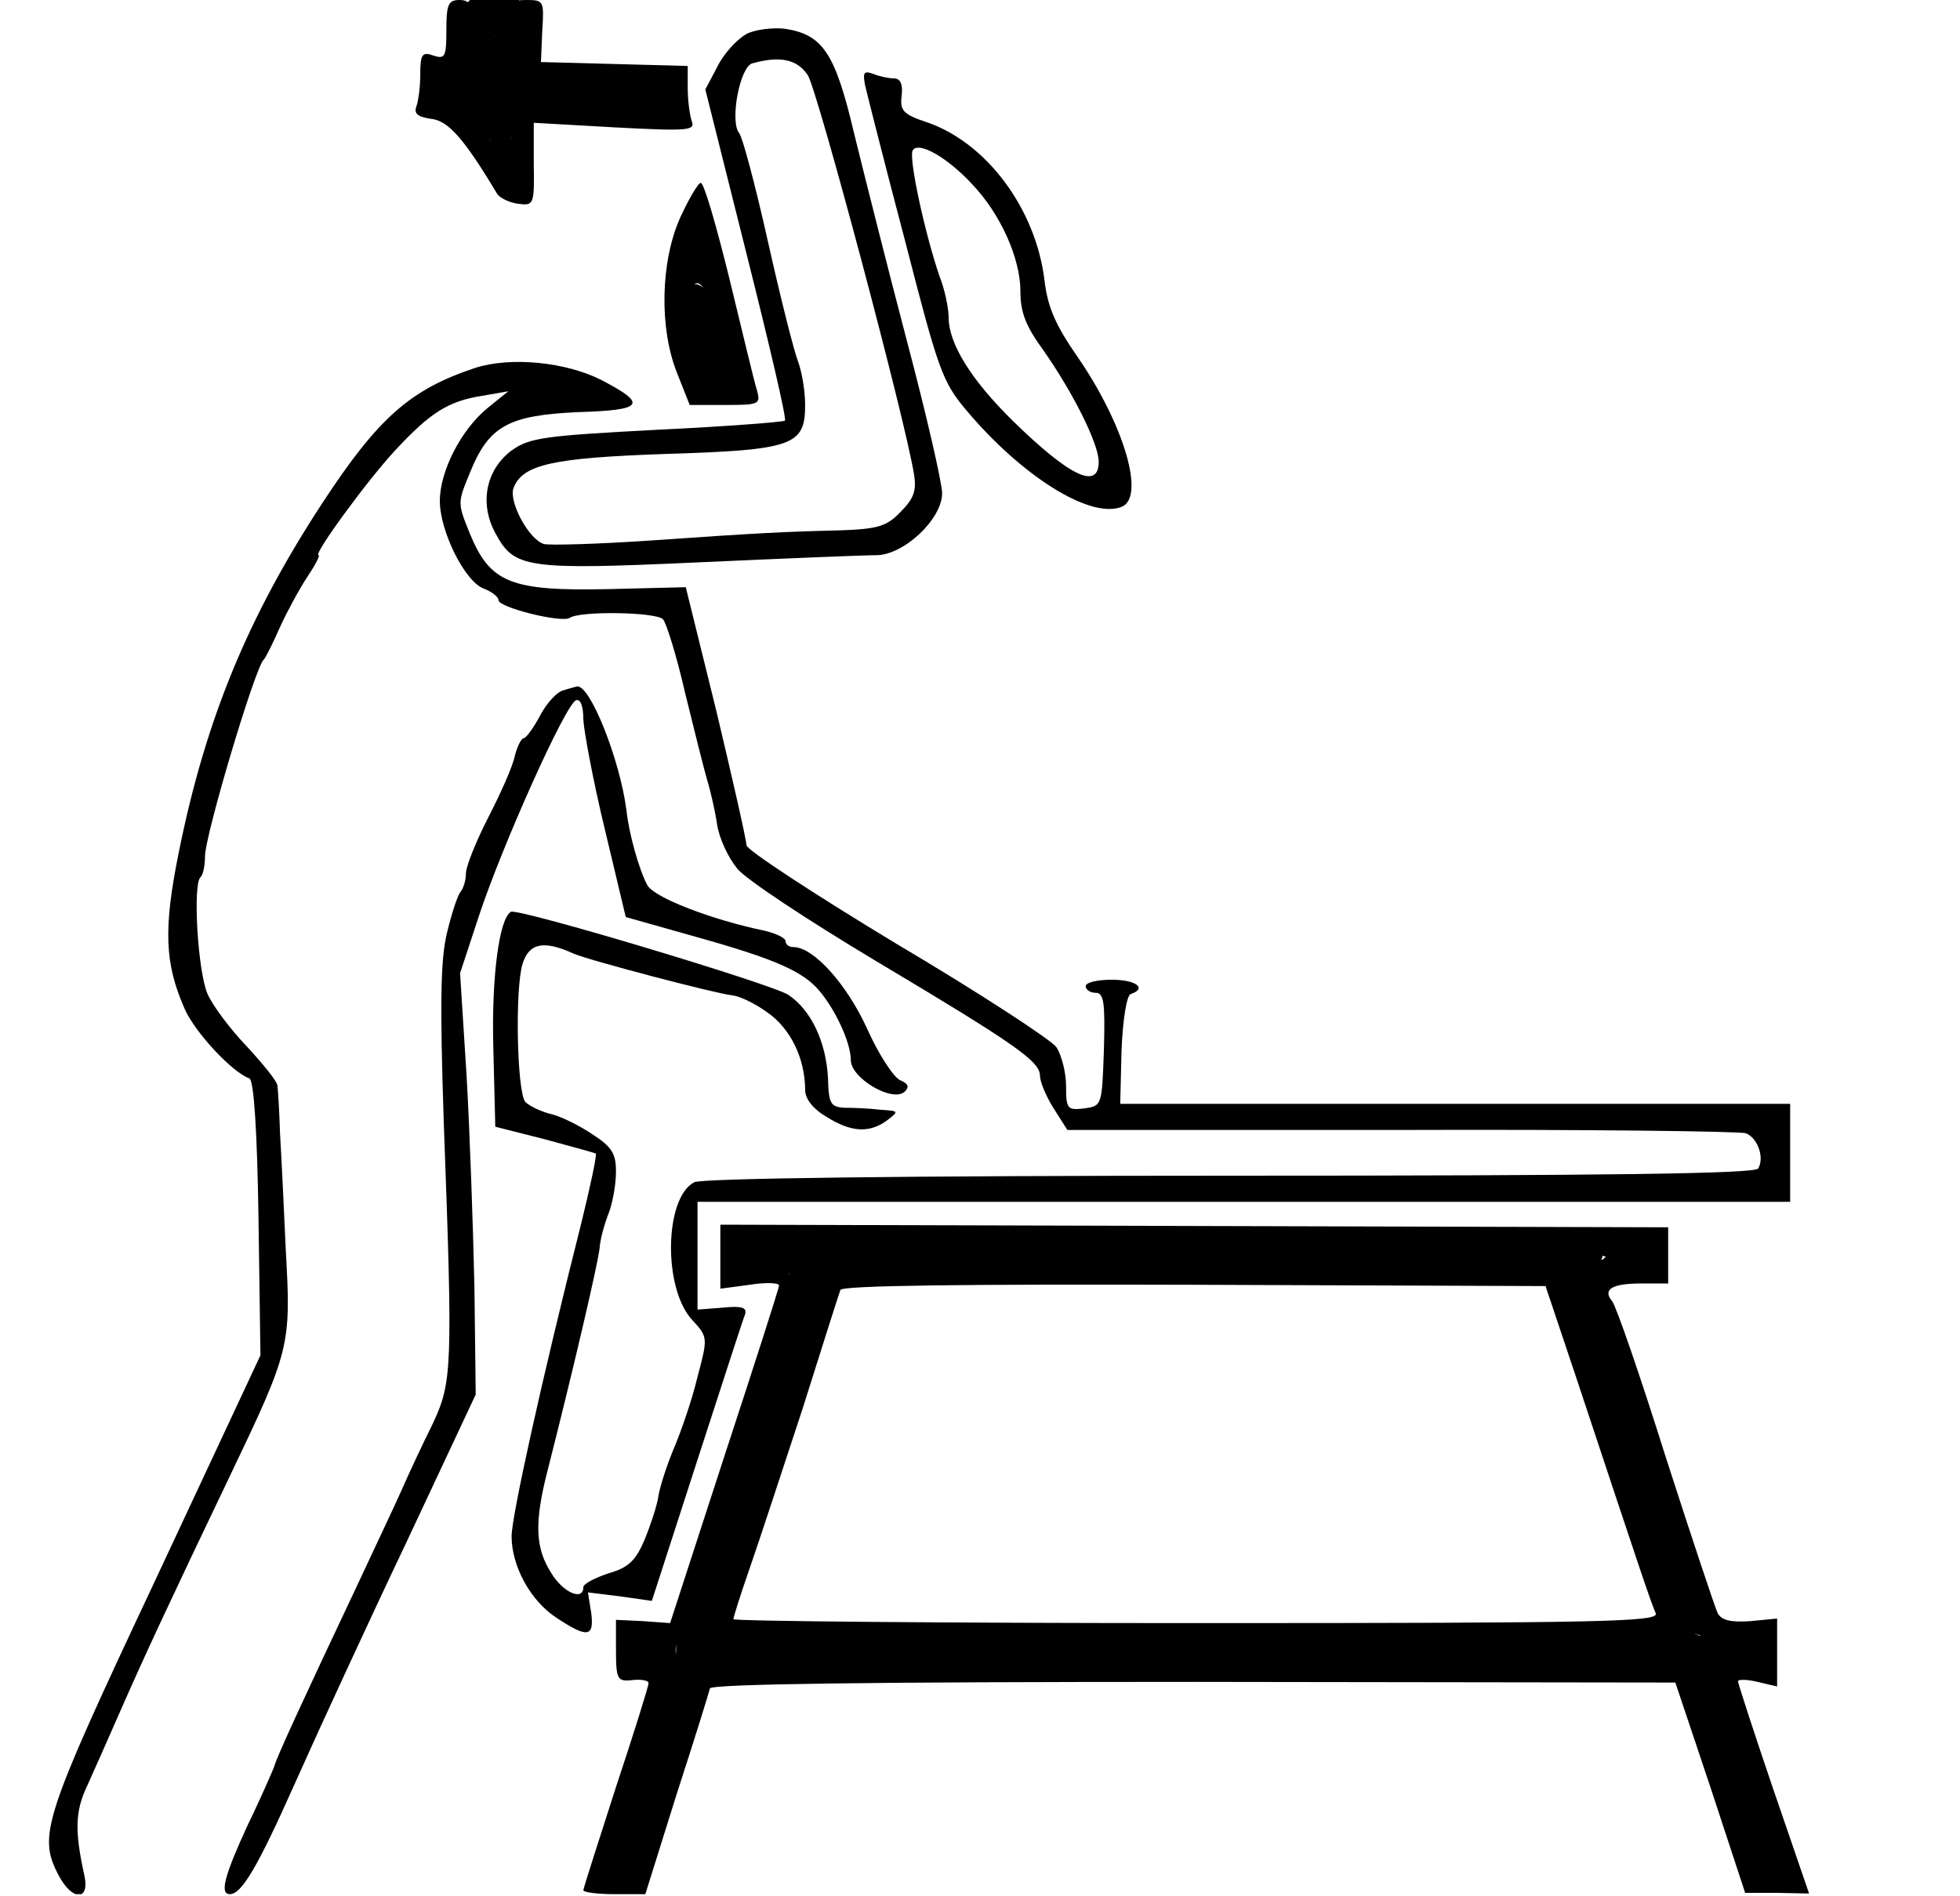 <svg width="400" height="387" viewBox="0 0 400 387" fill="none" xmlns="http://www.w3.org/2000/svg">
<g clip-path="url(#clip0_21_6)">
<path d="M91.095 6.133C91.095 11.6 90.829 12.133 88.432 11.333C86.169 10.533 85.77 11.067 85.77 15.2C85.77 17.733 85.37 20.667 84.971 21.733C84.438 23.2 85.237 23.867 88.033 24.267C91.494 24.667 94.689 28.267 101.479 39.6C102.011 40.4 103.875 41.333 105.739 41.6C108.934 42 109.067 41.867 108.934 33.467V25.067L125.442 26C140.619 26.8 141.95 26.667 141.151 24.667C140.752 23.467 140.352 20.4 140.352 18V13.467L125.442 13.067L110.398 12.667L110.665 6.267C111.064 0.267 110.931 -5.1004e-05 107.603 -5.1004e-05C104.275 -5.1004e-05 104.141 0.267 104.807 5.6C105.34 10 106.671 12.267 110.265 15.333L114.792 19.467L110.931 21.2C108.801 22.133 106.138 24.667 105.073 26.8C103.076 30.533 100.414 32 100.414 29.333C100.414 28.667 98.683 26 96.42 23.6C92.027 18.4 91.627 16.533 94.423 12.8C95.488 11.333 96.42 7.867 96.42 5.067C96.42 0.933 95.888 -5.1004e-05 93.757 -5.1004e-05C91.494 -5.1004e-05 91.095 0.933 91.095 6.133Z" fill="black"/>
<path d="M152.334 6.933C150.47 8 147.808 10.8 146.476 13.467L143.947 18.267L152.334 51.733C156.993 70.267 160.588 85.6 160.188 85.867C159.922 86.133 148.207 87.067 134.095 87.733C111.33 88.933 108.135 89.333 104.541 91.867C99.216 95.733 97.751 102.667 101.08 108.8C104.94 116 107.203 116.4 142.482 114.8C160.055 114 176.297 113.333 178.826 113.333C184.418 113.333 192.272 106 192.272 100.667C192.272 98.667 189.077 84.667 185.083 69.6C181.09 54.4 176.297 35.333 174.3 27.2C170.439 10.8 167.91 7.067 160.188 5.867C157.659 5.6 154.198 6 152.334 6.933ZM164.848 15.333C166.845 18.4 184.95 86.4 186.548 96.933C187.08 100.267 186.415 101.867 183.752 104.533C180.957 107.467 179.093 108 171.371 108.267C160.055 108.533 154.73 108.8 131.832 110.4C121.714 111.067 112.395 111.333 111.064 111.067C108.002 110.267 103.742 102.4 104.807 99.6C106.671 94.8 112.795 93.467 135.826 92.667C161.919 91.867 164.315 90.933 164.315 82.667C164.315 79.867 163.65 75.867 162.851 73.733C162.052 71.733 159.257 60.667 156.727 49.333C154.198 38 151.535 28 150.87 27.2C148.873 24.8 151.003 13.6 153.532 12.933C159.257 11.333 162.718 12.133 164.848 15.333Z" fill="black"/>
<path d="M176.563 17.467C176.963 19.2 180.557 33.467 184.684 49.067C191.474 75.467 192.272 77.867 197.198 83.733C208.514 97.2 222.493 106 228.883 103.467C233.809 101.6 229.415 86.667 219.963 72.933C215.437 66.4 213.839 62.8 213.174 57.333C211.443 42.667 201.325 29.067 189.077 24.933C184.285 23.333 183.619 22.533 184.019 19.467C184.285 17.2 183.752 16 182.421 16C181.356 16 179.492 15.6 178.161 15.067C176.297 14.4 176.031 14.8 176.563 17.467ZM198.396 37.6C204.121 43.6 208.248 52.667 208.248 59.467C208.248 63.733 209.313 66.533 212.907 71.467C218.898 80 224.223 90.533 224.223 94.267C224.223 100.133 218.232 97.2 206.65 85.867C198.13 77.467 193.604 70.133 193.604 64.8C193.604 62.933 192.805 59.067 191.74 56.4C188.811 47.867 185.35 32.133 186.282 30.667C187.48 28.8 193.337 32.133 198.396 37.6Z" fill="black"/>
<path d="M138.888 44.267C134.761 53.333 134.495 67.067 138.222 76.267L140.752 82.667H148.074C154.997 82.667 155.263 82.533 154.464 79.6C153.932 78 151.535 67.867 148.873 56.933C146.21 46.133 143.681 37.333 143.015 37.333C142.482 37.333 140.619 40.533 138.888 44.267ZM145.012 63.067C145.411 65.333 146.476 68.667 147.275 70.4C149.006 73.733 146.743 77.6 144.479 75.2C142.482 73.2 139.82 62 140.752 59.467C142.083 56.267 143.947 57.867 145.012 63.067Z" fill="black"/>
<path d="M97.086 75.067C83.773 79.467 77.25 85.2 65.8 102.667C50.624 125.867 41.971 146.8 36.512 173.867C33.317 189.6 33.584 196.667 37.71 206C39.84 210.8 47.429 218.933 50.89 220.133C51.822 220.533 52.488 230.933 52.754 248.667L53.153 276.667L31.587 322.8C8.822 371.2 7.757 374.667 11.883 382.667C14.679 388.133 18.407 388.133 17.209 382.8C15.212 373.733 15.345 369.733 17.741 364.667C19.073 361.733 22.134 354.8 24.531 349.333C29.323 338.4 34.648 326.933 47.029 301.067C59.144 275.733 59.41 274.667 58.345 255.6C57.946 246.667 57.413 235.733 57.147 231.333C57.014 226.933 56.748 222.533 56.615 221.6C56.615 220.8 53.686 217.2 50.358 213.6C47.029 210.133 43.435 205.333 42.37 202.933C40.373 198.4 39.308 180.667 40.906 179.067C41.438 178.667 41.837 176.667 41.837 174.8C41.837 170.533 52.088 136.133 53.819 134.667C54.218 134.267 55.683 131.333 57.147 128C58.612 124.8 61.141 120.133 62.739 117.733C64.336 115.333 65.401 113.333 65.002 113.333C63.804 113.333 74.986 98 80.711 91.867C87.767 84.267 91.494 81.867 98.417 80.8L103.742 79.867L99.615 83.2C94.157 87.6 89.764 96.133 89.764 102.267C89.764 108.4 94.823 118.667 98.683 120.133C100.414 120.8 101.745 121.867 101.745 122.533C101.745 124 114.526 127.2 116.256 126.133C118.386 124.667 133.829 124.933 135.294 126.4C135.959 127.067 138.089 133.867 139.82 141.467C141.684 149.067 143.681 157.067 144.346 159.333C145.012 161.467 145.944 165.6 146.343 168.267C146.743 171.067 148.606 175.067 150.47 177.333C152.334 179.6 165.114 188 178.693 196.133C207.316 213.2 212.242 216.667 212.242 219.6C212.242 220.8 213.44 223.733 215.037 226.267L217.833 230.667H285.995C323.404 230.533 355.088 230.933 356.287 231.333C358.683 232.267 360.147 236.267 358.816 238.533C358.15 239.6 328.196 240 250.982 240C184.418 240 143.281 240.533 141.684 241.333C135.56 244.533 135.294 263.067 141.284 269.467C144.479 272.933 144.479 273.067 142.349 281.067C141.284 285.6 139.021 292.133 137.557 295.6C136.092 299.067 134.628 303.6 134.362 305.467C134.095 307.333 132.764 311.333 131.566 314.267C129.702 318.667 128.238 320 124.111 321.2C121.315 322.133 119.052 323.333 119.052 324C119.052 326.933 114.792 325.067 112.395 320.933C109.2 315.867 109.067 310.667 111.73 300.267C116.656 280.933 122.114 257.733 122.38 254.667C122.513 252.8 123.445 249.6 124.244 247.6C125.043 245.467 125.708 241.733 125.708 239.2C125.708 235.467 124.91 234.133 120.783 231.467C117.987 229.6 114.126 227.733 112.129 227.333C110.132 226.8 108.002 225.733 107.203 224.933C105.473 222.8 105.073 201.6 106.671 196.667C108.002 192.533 110.931 191.867 117.055 194.667C120.516 196.133 146.476 202.933 149.538 203.2C150.87 203.333 154.065 204.8 156.594 206.667C161.254 209.867 164.315 216 164.315 222.533C164.315 224.267 165.913 226.4 168.709 228C173.768 231.2 177.495 231.333 181.09 228.667C183.486 226.8 183.486 226.8 179.625 226.533C177.495 226.267 174.167 226.133 172.436 226.133C169.508 226 169.108 225.333 168.975 220C168.576 212.667 165.514 206.133 160.854 203.067C157.26 200.8 105.739 185.333 104.275 186.133C101.878 187.467 100.281 199.467 100.68 214L101.08 230L111.064 232.533C116.522 234 121.315 235.333 121.581 235.467C121.848 235.733 120.516 242 118.652 249.6C110.532 281.733 104.408 309.6 104.408 313.6C104.408 319.733 108.268 326.8 113.594 330.267C119.851 334.4 121.315 334.267 120.649 329.2L119.984 325.067L126.507 325.867L133.03 326.8L142.216 298.4C147.275 282.8 151.668 269.2 152.068 268.267C152.467 266.933 151.402 266.533 147.541 266.933L142.349 267.333V256.267V245.333H253.911H365.339V235.333V225.333H296.911H228.616L228.883 214.4C229.149 208 229.948 203.2 230.747 202.933C234.208 201.733 231.812 200 226.886 200C223.957 200 221.561 200.533 221.561 201.333C221.561 202 222.493 202.667 223.558 202.667C225.288 202.667 225.555 204.533 225.288 214.267C224.889 225.733 224.889 225.733 221.294 226.267C217.833 226.667 217.567 226.4 217.567 221.733C217.567 218.933 216.635 215.333 215.57 213.733C214.505 212.267 199.861 202.667 182.953 192.667C166.179 182.533 152.334 173.467 152.334 172.533C152.334 171.467 149.538 159.2 146.21 145.2L139.953 119.867L123.844 120.267C104.141 120.667 100.015 118.933 95.888 108.933C93.358 102.667 93.358 102.667 95.888 96.533C99.748 86.933 103.742 84.8 117.854 84.133C131.433 83.733 132.232 82.533 122.779 77.6C115.457 73.867 104.275 72.8 97.086 75.067Z" fill="black"/>
<path d="M114.925 140.933C113.727 141.2 111.597 143.467 110.265 146C108.934 148.533 107.337 150.667 106.937 150.667C106.405 150.667 105.606 152.267 105.073 154.267C104.674 156.4 102.145 162 99.615 166.933C97.086 171.867 95.089 176.933 95.089 178.267C95.089 179.733 94.556 181.333 94.024 182C93.358 182.8 92.16 186.533 91.228 190.4C89.897 195.867 89.764 204.667 90.562 229.067C92.426 279.467 92.293 282.133 88.299 290.667C86.302 294.667 83.507 300.667 82.042 304C80.578 307.333 76.318 316.267 72.723 324C62.206 346.267 56.215 359.2 55.949 360.667C55.683 361.333 53.42 366.667 50.624 372.4C45.831 382.8 44.766 386.667 46.896 386.667C49.293 386.667 52.488 381.333 60.209 364C64.602 354.133 74.72 332.133 82.708 315.333L97.086 284.667L96.819 262.667C96.553 250.533 95.888 231.2 95.222 219.6L93.891 198.667L97.751 186.933C102.411 172.8 115.457 143.6 117.587 142.933C118.519 142.667 119.052 144.267 119.052 146.933C119.185 149.333 121.049 159.467 123.445 169.333L127.705 187.2L142.349 191.333C158.058 195.733 163.783 198.267 167.111 202.133C170.439 206 173.634 212.8 173.634 216.4C173.634 220.133 182.288 225.2 184.684 222.8C185.616 221.867 185.35 221.2 183.752 220.533C182.421 220 179.359 215.333 176.963 210C172.836 200.933 166.046 193.333 161.919 193.333C160.987 193.333 160.322 192.8 160.322 192.133C160.322 191.467 158.325 190.533 156.062 190C145.145 187.733 133.43 183.2 132.098 180.667C130.501 177.733 128.371 170.4 127.838 165.333C126.507 155.067 120.383 139.6 117.721 140.133C117.321 140.267 116.123 140.533 114.925 140.933Z" fill="black"/>
<path d="M147.009 256.533V263.067L153 262.267C156.328 261.733 158.99 261.867 158.99 262.4C158.99 262.933 153.932 278.667 147.808 297.333L136.758 331.333L131.3 330.933L125.708 330.667V336C125.708 343.067 125.841 343.333 129.436 342.933C131.033 342.8 132.365 343.067 132.365 343.6C132.365 344.133 129.436 353.6 125.708 364.8C122.114 376 119.052 385.467 119.052 385.867C119.052 386.267 121.848 386.667 125.442 386.667H131.699L138.089 366.267C141.684 355.2 144.746 345.333 144.879 344.667C145.145 343.733 179.226 343.333 243.66 343.333L341.909 343.467L349.098 364.933L356.153 386.4H362.677L369.2 386.533L361.878 365.2C357.884 353.467 354.689 343.6 354.689 343.2C354.689 342.8 356.553 342.8 358.683 343.333L362.677 344.267V337.333V330.4L357.218 330.933C353.358 331.2 351.361 330.8 350.562 329.333C350.03 328.267 345.237 313.867 339.912 297.333C334.72 280.8 329.794 266.533 328.995 265.6C326.998 263.2 328.995 262 334.986 262H340.444V256.267V250.533L243.793 250.267L147.009 250V256.533ZM173.368 256.933C173.635 257.867 172.969 258.667 171.904 258.667C170.839 258.667 168.842 260.133 167.511 262C164.715 265.733 162.984 266.267 162.984 263.6C162.984 262.533 161.653 260.667 160.189 259.2L157.393 256.667L162.452 255.867C169.508 254.667 172.703 255.067 173.368 256.933ZM327.664 255.733C330.46 256.667 330.46 256.667 326.732 260.933L323.005 265.067L320.342 262C318.878 260.4 316.881 258.667 315.949 258.267C314.351 257.733 314.484 257.333 316.082 256.133C318.212 254.533 323.138 254.4 327.664 255.733ZM321.806 281.6C334.72 320.533 336.983 327.333 337.915 329.333C338.581 331.067 327.797 331.333 244.193 331.333C192.272 331.333 149.671 330.933 149.671 330.533C149.671 330.133 151.136 325.467 153 320.133C154.863 314.8 159.656 300.133 163.783 287.6C167.777 274.933 171.238 264 171.504 263.333C171.771 262.4 196.799 262.133 243.66 262.267L315.416 262.533L321.806 281.6ZM143.947 334.8C146.077 336.933 144.613 340 141.684 340C138.622 340 137.157 337.867 138.222 335.333C139.021 332.933 141.95 332.8 143.947 334.8ZM349.098 337.067C349.497 339.2 348.831 340 346.834 340C343.639 340 342.175 338 343.24 335.2C344.438 332.133 348.565 333.467 349.098 337.067Z" fill="black"/>
<path d="M97 16.5C98.804 18.504 97.723 21.518 98.75 23.778C98.881 24.066 98.891 25.57 99.083 25.667C100.01 26.13 103.125 22.415 103.889 21.944C105.398 21.014 106.087 20.534 105.278 22.556C104.098 25.505 99.683 33.888 100.556 30.833C100.924 29.544 106.872 21.803 103.5 24.5" stroke="black" stroke-width="3" stroke-linecap="round"/>
<path d="M104.75 18C104.208 19.527 103.419 20.953 102.944 22.5C102.8 22.972 102.5 24.81 102.5 24.653C102.5 24.024 102.752 21.807 102.083 23.444C101.882 23.938 101.494 26.753 101.111 26.972C99.786 27.729 100.74 24.419 101.083 23.861C101.358 23.415 101.378 26.293 101.514 26.861C102.009 28.922 103.569 26.355 104.139 25.611C104.326 25.366 106.782 21.974 105.917 23.889C105.541 24.721 105.08 25.552 104.583 26.319C104.53 26.401 104.315 26.568 104.333 26.472C104.409 26.074 104.659 25.618 104.847 25.292C105.871 23.516 107.251 22.078 108.583 20.555C109.076 19.993 106.708 22.875 107.097 22.236C107.954 20.829 109.564 19.442 111.111 18.847C111.437 18.722 109.753 20.608 109.417 20.972C108.787 21.654 110.913 19.797 111.806 19.542C112.559 19.326 109.312 21.359 110.056 21.111C111.757 20.544 113.512 19.637 115.139 18.861C115.624 18.63 114.665 18.75 114.486 18.75C113.374 18.75 112.994 18.405 112.139 17.861C111.106 17.204 110.066 16.121 109 15.694C106.735 14.789 106.571 17.524 106.125 18.861C106.05 19.085 105.779 19.908 106.111 19.389C106.673 18.51 107.869 17.58 108.833 17.167C110.228 16.569 106.544 19.602 105.028 19.667C104.236 19.7 106.94 17.239 104.389 18.472C103.175 19.059 100.373 20.278 99.625 21.625C99.272 22.261 98.293 22.579 97.611 22.694C95.443 23.063 95.007 22.104 94.389 20.25C93.893 18.762 93.289 17.316 94.139 15.847C95.129 14.137 95.107 12.634 95.695 10.806C96.139 9.424 97.25 8.086 97.25 6.625C97.25 5.398 97.25 4.171 97.25 2.944C97.25 2.621 96.54 1.616 96.542 1.611C96.773 0.8 98.669 0.5 99.361 0.5C100.657 0.5 101.954 0.5 103.25 0.5C104.436 0.5 104.734 0.358 104.75 1.806C104.765 3.12 104.75 4.435 104.75 5.75" stroke="black" stroke-width="3" stroke-linecap="round"/>
<path d="M103 3C102.384 4.408 100.781 5.548 99.695 6.556C99.662 6.586 97.445 8.966 97.556 8.278C97.821 6.626 98.921 1.801 99 3.472C99.034 4.179 99.047 4.963 98.875 5.653C98.738 6.202 98.923 4.76 98.972 4.639C99.374 3.663 100.075 2.758 100.722 1.931C101.461 0.986 101.25 2.701 101.25 3.125C101.25 3.21 101.084 5.032 101.361 4.278C101.423 4.108 102.179 2.378 102.042 2.347C101.7 2.271 100.865 3.126 100.806 3.444C100.724 3.885 104.07 3.768 104.417 3.861C106.085 4.307 104.832 6.891 104.361 7.792C104.318 7.875 102.856 10.149 102.806 10.083C102.339 9.476 103.108 7.037 103.236 6.375C103.853 3.189 102.053 9.469 101.986 9.639C101.421 11.071 101.034 11.97 100.542 13.361C100.304 14.034 100.23 14.552 100.306 13.528C100.364 12.735 100.45 11.867 100.556 11.083C100.652 10.37 101.437 8.512 100.861 8.944C99.712 9.806 98.828 12.419 98.222 13.722C97.668 14.914 97.987 13.494 98.028 12.833C98.079 11.996 98.655 9.537 98.5 10.361C98.128 12.346 97.603 14.291 97.292 16.292C97.279 16.375 96.6 18.806 96.556 18.583C96.18 16.705 97.459 10.983 97.083 12.861C96.712 14.721 96.153 16.538 95.806 18.403C95.6 19.51 96.04 16.347 96.056 16.25C96.084 16.074 96.945 12.622 96.945 14.042C96.945 16.43 96.576 18.77 96.736 21.167C96.796 22.058 96.741 21.823 96.972 20.861C97.491 18.701 98.156 16.688 99.195 14.722C100.143 12.926 99.705 14.899 99.528 15.778C99.191 17.453 98.651 19.082 98.181 20.722C98.001 21.348 97.825 22.628 97.5 23.278C95.619 27.04 100.171 15.143 102.694 11.778C103.967 10.081 101.382 20.146 101.5 18.028C101.582 16.544 102.352 14.926 102.875 13.569C103.021 13.19 103.46 12.032 103.764 11.583C104.115 11.066 103.46 12.809 103.167 13.361C102.264 15.064 101.347 16.686 100.542 18.431C99.768 20.107 101.544 14.862 102.306 13.181C102.538 12.667 103.026 11.076 103 11.639C102.892 13.953 102.484 16.347 101.792 18.556C101.016 21.03 101.516 17.471 101.611 17C101.869 15.723 102.257 14.482 102.583 13.222C102.721 12.691 102.793 11.669 103.111 11.167C103.329 10.823 103.377 14.917 103.375 14.958C103.329 16.102 103.25 19.533 103.25 18.389C103.25 17.821 103.84 11.669 104.25 11.833C104.761 12.038 104.5 13.875 104.5 14.278C104.5 14.364 104.5 15.499 104.5 15.292C104.5 14.265 104.601 13.257 104.806 12.25C104.825 12.156 105.324 10.258 105.375 10.319C106.008 11.079 105.002 14.202 104.861 15.028C104.392 17.767 104.511 15.989 104.667 14.347C104.697 14.03 105.194 8.754 106.083 9.083C106.596 9.273 106.25 12.764 106.25 13.222C106.25 15.896 106.263 12.294 106.611 13.583C106.866 14.527 107 15.787 107 14.25C107 13.859 107.362 12.778 107.861 12.778C108.029 12.778 108.153 14.46 108.25 14.75" stroke="black" stroke-width="3" stroke-linecap="round"/>
<path d="M104.75 14.25C103.855 15.343 104.25 17.205 104.25 18.5" stroke="black" stroke-width="3" stroke-linecap="round"/>
<path d="M141.75 59.5C142.705 59.5 142.721 60.592 142.861 61.361C143.462 64.663 143.5 67.99 143.5 71.333C143.5 72.685 143.5 76.741 143.5 75.389C143.5 70.747 142.829 66.173 142.75 61.556C142.738 60.836 142.916 58.854 142.639 60.833C142.264 63.51 141.509 66.102 141 68.75C140.613 70.763 141.146 64.647 141.389 62.611C141.518 61.528 141.594 60.968 141.695 62.5C141.708 62.712 141.953 65.893 141.695 65.944C141.178 66.048 141 62.117 141 61.75C141 59.878 142.264 63.904 142.333 64.167C142.771 65.809 143.274 67.439 143.695 69.083C144.071 70.555 143.917 66.044 144.222 64.556C144.319 64.082 145.213 59.154 145.917 61.389C146.899 64.509 147.642 67.822 148.139 71.056C148.328 72.281 148.22 72.653 148 71.167C147.963 70.917 147.332 68.017 147.306 68.056C146.265 69.542 146.067 72.234 145.556 73.972C144.912 76.161 144.821 71.332 144.806 70.972C144.787 70.532 144.299 66.564 145.028 68.667C145.876 71.114 146.834 73.67 147 76.278C147.057 77.182 147 73.338 147 73.028C147 72.516 147.215 68.367 146.889 71.028C146.71 72.489 146.678 74.555 145.945 75.889C145.756 76.233 144.969 72.439 144.945 72.306C144.716 71.068 144.404 69.814 144.306 68.556C144.258 67.945 144.396 67.74 144.611 68.472C144.95 69.626 145.106 70.834 145.208 72.028C145.23 72.277 145.238 72.528 145.25 72.778C145.256 72.898 145.25 72.537 145.25 72.417C145.25 71.204 145.25 69.991 145.25 68.778C145.25 68.685 145.25 68.963 145.25 69.056C145.25 69.259 145.25 68.648 145.25 68.444C145.25 67.994 145.092 67.454 145.5 67.25" stroke="black" stroke-width="3" stroke-linecap="round"/>
<path d="M165.75 259.5C165.695 260.372 165.473 261.17 165.111 261.972C164.728 262.821 164.067 263.956 163.611 264.75C163.206 265.455 162.181 267.599 162.278 266.792C162.479 265.114 163.647 263.231 164.5 261.806C164.592 261.652 165.758 259.913 165.694 260.278C165.497 261.413 165.071 262.522 164.792 263.639C164.366 265.34 164.365 265.067 165.444 263.75C167.191 261.619 169.539 258.672 172.167 257.569C172.659 257.363 172.2 258.086 172.194 258.097C171.442 259.574 170.303 260.87 169.194 262.083C168.204 263.167 165.629 266.468 165.917 265.028C166.266 263.281 168.727 261.134 169.847 259.833C170.798 258.73 171.074 258.603 169.444 258.972C168.586 259.167 167.751 259.462 166.889 259.639C164.969 260.033 167.225 258.3 167.5 258.042C167.987 257.585 169.356 256.4 169.875 255.778C170.386 255.164 169.838 255.404 169.444 255.542C165.7 256.846 162.046 258.172 158.194 259.167C156.077 259.713 155.843 259.837 157.5 258.403C158.792 257.284 160.113 256.241 161.5 255.25" stroke="black" stroke-width="3" stroke-linecap="round"/>
<path d="M162.5 259.5C162.5 261.464 162.947 263.933 162.444 265.833C161.952 267.693 162.407 261.931 162.944 260.083C163.86 256.935 163.5 261.926 163.5 262.889C163.5 264.361 163.758 259.952 164 258.5" stroke="black" stroke-width="3" stroke-linecap="round"/>
<path d="M165.5 253.75C166.257 253.371 167.672 257.662 168.139 258.278C168.259 258.437 168.077 257.949 167.917 257.833C166.742 256.981 165.196 256.549 163.806 256.222C162.843 255.996 159.896 256.32 162.306 255.667C166.871 254.429 171.494 253.39 176.139 252.5C177.408 252.257 178.68 251.873 179.972 251.917C180.183 251.924 179.759 252.3 179.583 252.417C177.767 253.621 175.755 254.551 173.75 255.389C172.982 255.71 170.331 257.194 169.361 257C169.085 256.945 169.861 256.74 170.111 256.611C170.894 256.209 171.564 255.862 172.389 255.528C173.272 255.171 175.956 254.26 175.139 254.75C173.985 255.442 171.925 255.744 170.694 256.111C168.75 256.692 166.389 257.76 164.333 257.889C162.735 257.989 167.18 256.314 168.75 256" stroke="black" stroke-width="3" stroke-linecap="round"/>
<path d="M319.75 257C321.946 257 320.975 261.779 321.75 263.056C322.516 264.318 322.94 264.556 324.111 263.167C325.038 262.067 325.698 260.772 326.611 259.667C327.081 259.098 327.733 258.722 328.208 258.167C330.479 255.518 319.839 269.257 321.458 266.167C322.637 263.917 324.178 261.874 325.639 259.806C325.751 259.647 326.973 257.819 326.028 258.861C325.13 259.852 323.869 261.75 322.375 261.75C321.556 261.75 320.939 260.938 320.306 260.5C318.962 259.57 312.625 258.785 315.986 256.264C317.462 255.157 319.49 255.277 321.236 254.986C321.844 254.885 322.149 254.5 322.875 254.5C323.833 254.5 324.792 254.5 325.75 254.5C326.199 254.5 327.146 254.578 327.5 254.861C327.812 255.111 328.8 255.13 328.944 255.361C329.2 255.77 329.46 257.565 328.861 257.736C328.427 257.86 328.005 258.391 327.486 258.625C326.407 259.111 325.153 259.071 324.097 259.639C322.902 260.282 321.631 260.301 320.306 260.25C319.415 260.216 318.601 258.692 318.194 258C318.077 257.8 317.158 257.409 317.417 257.25C318.275 256.722 320.231 256.617 321.264 256.514C322.054 256.435 327.177 254.795 325.111 256.861C324.701 257.271 322.381 258.339 323.889 257.389C325.565 256.333 322.25 258.375 321.75 258.75" stroke="black" stroke-width="3" stroke-linecap="round"/>
<path d="M344 333.25C345.048 333.381 344.295 337.05 344 337.611C343.034 339.447 345.244 333.747 344.194 337.597C343.826 338.948 342.583 342.956 343.056 341.639C343.702 339.838 344.991 338.293 345.472 336.431C345.483 336.387 345.779 335.053 345.806 335.056C346.442 335.126 346.234 339.766 346.264 340.361C346.336 341.796 346.736 338.359 346.778 338.153C346.911 337.497 347.205 335.409 348 335.056C348.825 334.689 348.75 339.639 348.75 338.75C348.75 336.959 348.624 337.586 348.264 339.056C347.84 340.786 347.936 339.57 348.056 338.611C348.3 336.659 348.236 341.973 347.75 341" stroke="black" stroke-width="3" stroke-linecap="round"/>
<path d="M139.5 335C139.5 336.658 139.472 338.301 139.222 339.944C138.663 343.622 138.54 342.242 139.306 339.139C139.507 338.322 141.34 331.517 140.75 336C140.73 336.151 139.94 339.687 139.861 337.806C139.838 337.247 140.916 333.193 141.778 333.556C142.784 333.979 141.649 339.002 141.222 339.722C141.184 339.787 140.57 337.067 141.222 336.944C141.728 336.85 142 338.792 142 338.278C142 337.707 141.919 336.571 142.5 336.222C143.117 335.852 143 338.724 143 338.417C143 337.497 142.637 338.562 143.028 336.806C143.263 335.746 143.444 339.677 143.5 338.389C143.569 336.803 143.566 339.836 144.5 337.5" stroke="black" stroke-width="3" stroke-linecap="round"/>
<path d="M145 335.5C144.751 336.867 143.173 339.914 142 340.5" stroke="black" stroke-width="3" stroke-linecap="round"/>
<path d="M140.5 333C140.597 334.167 140.855 335.337 141 336.5" stroke="black" stroke-width="3" stroke-linecap="round"/>
<path d="M144.5 332.5C144.805 335.324 144.962 337.727 144.5 340.5" stroke="black" stroke-width="3" stroke-linecap="round"/>
</g>
<defs>
<clipPath id="clip0_21_6">
<rect width="400" height="386.667" fill="white"/>
</clipPath>
</defs>
</svg>
